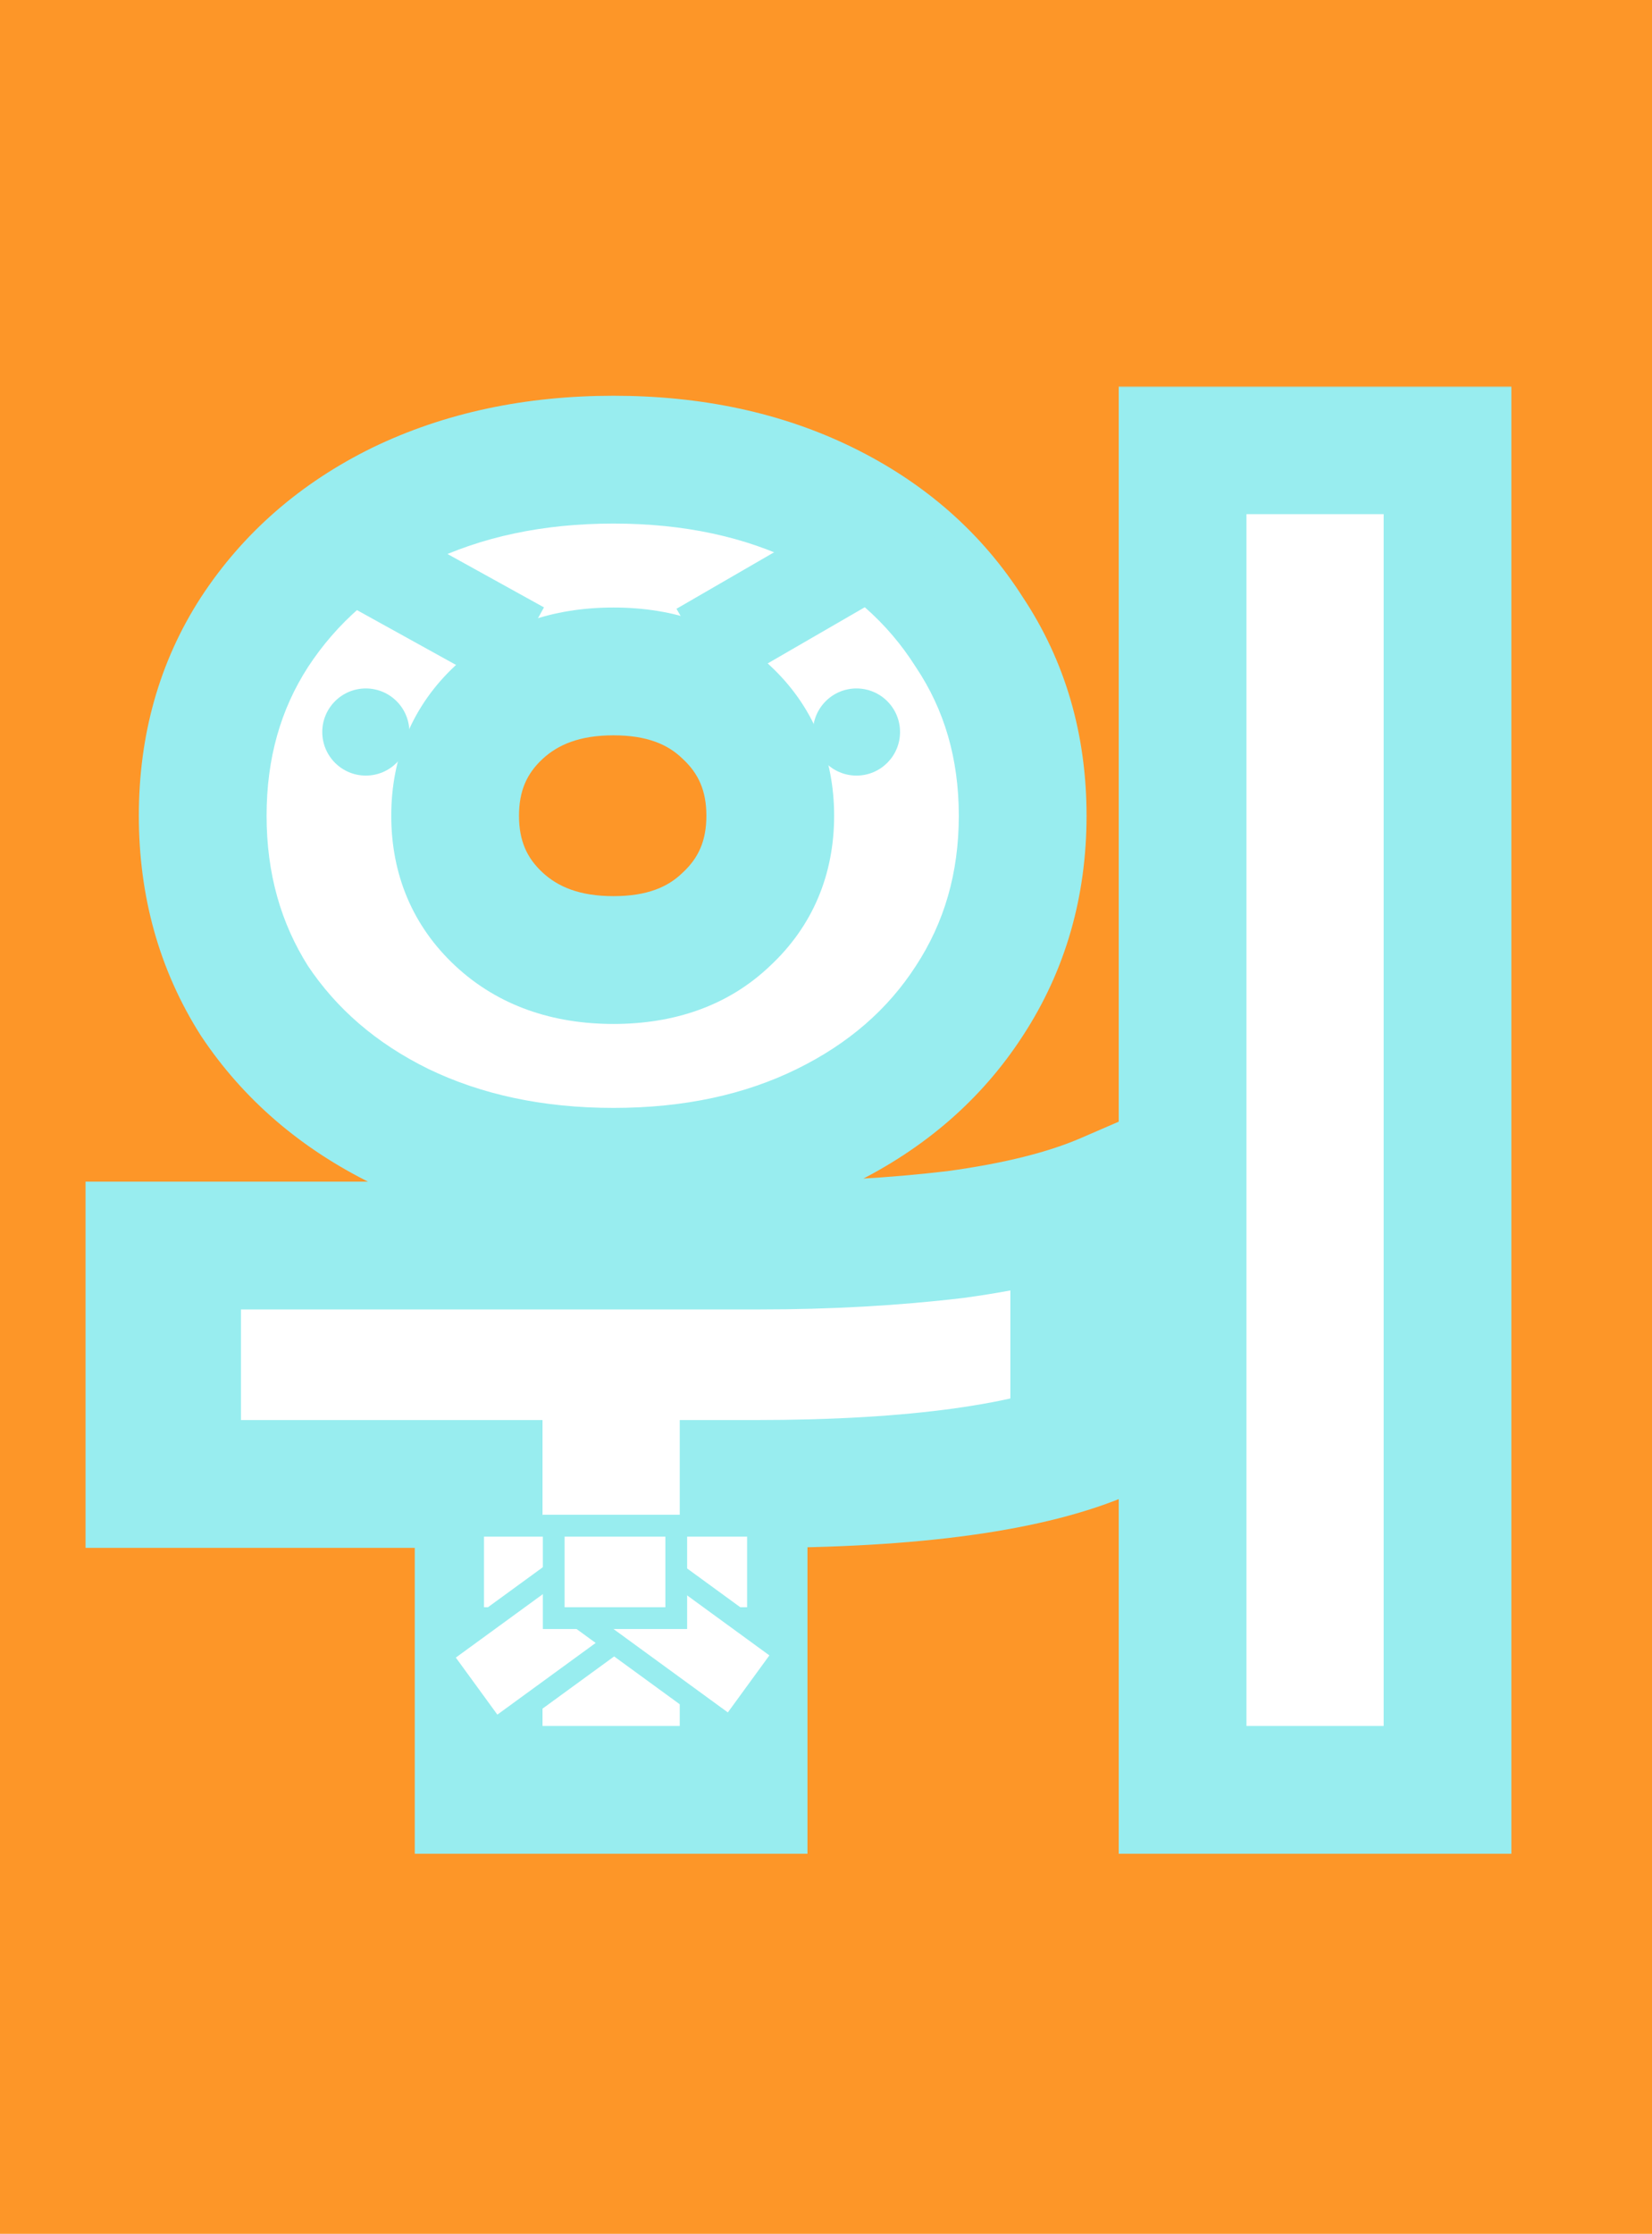 <?xml version="1.0" encoding="UTF-8"?> <svg xmlns="http://www.w3.org/2000/svg" width="569" height="769" viewBox="0 0 569 769" fill="none"><rect width="569" height="769" fill="#FD9628"></rect><mask id="path-1-outside-1_296_10739" maskUnits="userSpaceOnUse" x="29" y="133" width="492" height="506" fill="black"><rect fill="white" x="29" y="133" width="492" height="506"></rect><path d="M498.58 155V616.16H407.32V155H498.58ZM211.3 403.4C183.94 403.4 159.46 398.18 137.86 387.74C116.62 377.3 99.88 362.9 87.64 344.54C75.76 325.82 69.82 304.58 69.82 280.82C69.82 257.06 75.76 236 87.64 217.64C99.88 198.92 116.62 184.34 137.86 173.9C159.46 163.46 183.94 158.24 211.3 158.24C238.66 158.24 262.96 163.46 284.2 173.9C305.44 184.34 322 198.92 333.88 217.64C346.12 236 352.24 257.06 352.24 280.82C352.24 304.58 346.12 325.82 333.88 344.54C322 362.9 305.44 377.3 284.2 387.74C262.96 398.18 238.66 403.4 211.3 403.4ZM211.3 231.14C195.1 231.14 181.96 235.82 171.88 245.18C161.8 254.54 156.76 266.42 156.76 280.82C156.76 295.22 161.8 307.1 171.88 316.46C181.96 325.82 195.1 330.5 211.3 330.5C227.5 330.5 240.46 325.82 250.18 316.46C260.26 307.1 265.3 295.22 265.3 280.82C265.3 266.42 260.26 254.54 250.18 245.18C240.46 235.82 227.5 231.14 211.3 231.14ZM261.52 428.78C285.28 428.78 307.78 427.52 329.02 425C350.26 422.12 367.54 417.8 380.86 412.04V494.12C355.3 505.28 314.98 510.86 259.9 510.86H256.12V616.16H164.86V510.86H51.46V428.78H261.52Z"></path></mask><path d="M498.58 155V616.16H407.32V155H498.58ZM211.3 403.4C183.94 403.4 159.46 398.18 137.86 387.74C116.62 377.3 99.88 362.9 87.64 344.54C75.76 325.82 69.82 304.58 69.82 280.82C69.82 257.06 75.76 236 87.64 217.64C99.88 198.92 116.62 184.34 137.86 173.9C159.46 163.46 183.94 158.24 211.3 158.24C238.66 158.24 262.96 163.46 284.2 173.9C305.44 184.34 322 198.92 333.88 217.64C346.12 236 352.24 257.06 352.24 280.82C352.24 304.58 346.12 325.82 333.88 344.54C322 362.9 305.44 377.3 284.2 387.74C262.96 398.18 238.66 403.4 211.3 403.4ZM211.3 231.14C195.1 231.14 181.96 235.82 171.88 245.18C161.8 254.54 156.76 266.42 156.76 280.82C156.76 295.22 161.8 307.1 171.88 316.46C181.96 325.82 195.1 330.5 211.3 330.5C227.5 330.5 240.46 325.82 250.18 316.46C260.26 307.1 265.3 295.22 265.3 280.82C265.3 266.42 260.26 254.54 250.18 245.18C240.46 235.82 227.5 231.14 211.3 231.14ZM261.52 428.78C285.28 428.78 307.78 427.52 329.02 425C350.26 422.12 367.54 417.8 380.86 412.04V494.12C355.3 505.28 314.98 510.86 259.9 510.86H256.12V616.16H164.86V510.86H51.46V428.78H261.52Z" fill="white"></path><path d="M498.58 155H520.58V133H498.58V155ZM498.58 616.16V638.16H520.58V616.16H498.58ZM407.32 616.16H385.32V638.16H407.32V616.16ZM407.32 155V133H385.32V155H407.32ZM137.86 387.74L128.155 407.484L128.221 407.516L128.286 407.548L137.86 387.74ZM87.64 344.54L69.065 356.328L69.198 356.537L69.335 356.743L87.64 344.54ZM87.64 217.64L69.227 205.601L69.198 205.644L69.169 205.688L87.64 217.64ZM137.86 173.9L128.286 154.092L128.221 154.124L128.155 154.156L137.86 173.9ZM284.2 173.9L274.495 193.644L274.495 193.644L284.2 173.9ZM333.88 217.64L315.305 229.428L315.437 229.637L315.575 229.843L333.88 217.64ZM333.88 344.54L315.467 332.501L315.438 332.544L315.409 332.588L333.88 344.54ZM284.2 387.74L293.905 407.484L293.905 407.484L284.2 387.74ZM171.88 245.18L186.85 261.301L186.85 261.301L171.88 245.18ZM171.88 316.46L186.85 300.339L186.85 300.339L171.88 316.46ZM250.18 316.46L235.21 300.339L235.064 300.474L234.92 300.613L250.18 316.46ZM250.18 245.18L234.92 261.027L235.064 261.166L235.21 261.301L250.18 245.18ZM329.02 425L331.612 446.847L331.794 446.825L331.976 446.801L329.02 425ZM380.86 412.04H402.86V378.558L372.128 391.847L380.86 412.04ZM380.86 494.12L389.663 514.282L402.86 508.52V494.12H380.86ZM256.12 510.86V488.86H234.12V510.86H256.12ZM256.12 616.16V638.16H278.12V616.16H256.12ZM164.86 616.16H142.86V638.16H164.86V616.16ZM164.86 510.86H186.86V488.86H164.86V510.86ZM51.46 510.86H29.46V532.86H51.46V510.86ZM51.46 428.78V406.78H29.46V428.78H51.46ZM498.58 155H476.58V616.16H498.58H520.58V155H498.58ZM498.58 616.16V594.16H407.32V616.16V638.16H498.58V616.16ZM407.32 616.16H429.32V155H407.32H385.32V616.16H407.32ZM407.32 155V177H498.58V155V133H407.32V155ZM211.3 403.4V381.4C186.789 381.4 165.655 376.739 147.434 367.932L137.86 387.74L128.286 407.548C153.265 419.621 181.091 425.4 211.3 425.4V403.4ZM137.86 387.74L147.565 367.996C129.545 359.139 115.877 347.235 105.945 332.337L87.64 344.54L69.335 356.743C83.883 378.565 103.695 395.461 128.155 407.484L137.86 387.74ZM87.64 344.54L106.215 332.752C96.734 317.811 91.82 300.717 91.82 280.82H69.82H47.82C47.82 308.442 54.786 333.829 69.065 356.328L87.64 344.54ZM69.82 280.82H91.82C91.82 260.919 96.734 244.083 106.111 229.592L87.64 217.64L69.169 205.688C54.786 227.917 47.82 253.201 47.82 280.82H69.82ZM87.64 217.64L106.053 229.679C116.007 214.456 129.652 202.449 147.565 193.644L137.86 173.9L128.155 154.156C103.588 166.231 83.753 183.384 69.227 205.601L87.64 217.64ZM137.86 173.9L147.434 193.708C165.655 184.901 186.789 180.24 211.3 180.24V158.24V136.24C181.091 136.24 153.265 142.019 128.286 154.092L137.86 173.9ZM211.3 158.24V180.24C235.82 180.24 256.713 184.904 274.495 193.644L284.2 173.9L293.905 154.156C269.207 142.016 241.5 136.24 211.3 136.24V158.24ZM284.2 173.9L274.495 193.644C292.358 202.424 305.741 214.358 315.305 229.428L333.88 217.64L352.455 205.852C338.259 183.482 318.522 166.256 293.905 154.156L284.2 173.9ZM333.88 217.64L315.575 229.843C325.219 244.309 330.24 261.054 330.24 280.82H352.24H374.24C374.24 253.066 367.021 227.691 352.185 205.437L333.88 217.64ZM352.24 280.82H330.24C330.24 300.583 325.218 317.587 315.467 332.501L333.88 344.54L352.293 356.579C367.022 334.053 374.24 308.577 374.24 280.82H352.24ZM333.88 344.54L315.409 332.588C305.87 347.332 292.466 359.163 274.495 367.996L284.2 387.74L293.905 407.484C318.414 395.437 338.131 378.468 352.351 356.492L333.88 344.54ZM284.2 387.74L274.495 367.996C256.713 376.736 235.82 381.4 211.3 381.4V403.4V425.4C241.5 425.4 269.207 419.624 293.905 407.484L284.2 387.74ZM211.3 231.14V209.14C190.597 209.14 171.769 215.261 156.91 229.059L171.88 245.18L186.85 261.301C192.151 256.379 199.603 253.14 211.3 253.14V231.14ZM171.88 245.18L156.91 229.059C142.116 242.796 134.76 260.626 134.76 280.82H156.76H178.76C178.76 272.214 181.484 266.284 186.85 261.301L171.88 245.18ZM156.76 280.82H134.76C134.76 301.014 142.116 318.844 156.91 332.581L171.88 316.46L186.85 300.339C181.484 295.356 178.76 289.426 178.76 280.82H156.76ZM171.88 316.46L156.91 332.581C171.769 346.379 190.597 352.5 211.3 352.5V330.5V308.5C199.603 308.5 192.151 305.261 186.85 300.339L171.88 316.46ZM211.3 330.5V352.5C231.977 352.5 250.822 346.383 265.44 332.307L250.18 316.46L234.92 300.613C230.098 305.257 223.023 308.5 211.3 308.5V330.5ZM250.18 316.46L265.15 332.581C279.944 318.844 287.3 301.014 287.3 280.82H265.3H243.3C243.3 289.426 240.576 295.356 235.21 300.339L250.18 316.46ZM265.3 280.82H287.3C287.3 260.626 279.944 242.796 265.15 229.059L250.18 245.18L235.21 261.301C240.576 266.284 243.3 272.214 243.3 280.82H265.3ZM250.18 245.18L265.44 229.333C250.822 215.257 231.977 209.14 211.3 209.14V231.14V253.14C223.023 253.14 230.098 256.383 234.92 261.027L250.18 245.18ZM261.52 428.78V450.78C286.053 450.78 309.424 449.479 331.612 446.847L329.02 425L326.428 403.153C306.136 405.561 284.507 406.78 261.52 406.78V428.78ZM329.02 425L331.976 446.801C354.354 443.766 373.779 439.071 389.592 432.233L380.86 412.04L372.128 391.847C361.301 396.529 346.166 400.474 326.064 403.199L329.02 425ZM380.86 412.04H358.86V494.12H380.86H402.86V412.04H380.86ZM380.86 494.12L372.057 473.958C350.841 483.221 314.331 488.86 259.9 488.86V510.86V532.86C315.629 532.86 359.759 527.339 389.663 514.282L380.86 494.12ZM259.9 510.86V488.86H256.12V510.86V532.86H259.9V510.86ZM256.12 510.86H234.12V616.16H256.12H278.12V510.86H256.12ZM256.12 616.16V594.16H164.86V616.16V638.16H256.12V616.16ZM164.86 616.16H186.86V510.86H164.86H142.86V616.16H164.86ZM164.86 510.86V488.86H51.46V510.86V532.86H164.86V510.86ZM51.46 510.86H73.46V428.78H51.46H29.46V510.86H51.46ZM51.46 428.78V450.78H261.52V428.78V406.78H51.46V428.78Z" fill="#98EDEF" mask="url(#path-1-outside-1_296_10739)"></path><rect width="32" height="89" transform="matrix(0.484 -0.875 -0.875 -0.484 171.871 237.094)" fill="#98EDEF"></rect><rect width="32" height="89" transform="matrix(0.501 0.866 0.866 -0.501 233 209.574)" fill="#98EDEF"></rect><circle cx="126" cy="252" r="15" fill="#98EDEF"></circle><circle cx="295" cy="252" r="15" fill="#98EDEF"></circle><rect x="162.951" y="525.253" width="98.119" height="31.789" fill="white" stroke="#98EDEF" stroke-width="7.494"></rect><rect x="151.765" y="569.809" width="70.23" height="31.789" transform="rotate(-36.081 151.765 569.809)" fill="white" stroke="#98EDEF" stroke-width="7.494"></rect><rect x="5.235" y="-0.822" width="68.949" height="31.789" transform="matrix(-0.808 -0.589 -0.589 0.808 273.981 572.8)" fill="white" stroke="#98EDEF" stroke-width="7.494"></rect><rect x="190.721" y="525.253" width="42.201" height="31.789" fill="white" stroke="#98EDEF" stroke-width="7.494"></rect><rect width="13" height="110" transform="matrix(1 0 0 -1 348 520)" fill="#98EDEF"></rect><rect width="13" height="110" transform="matrix(1 0 0 -1 70 529)" fill="#98EDEF"></rect></svg> 